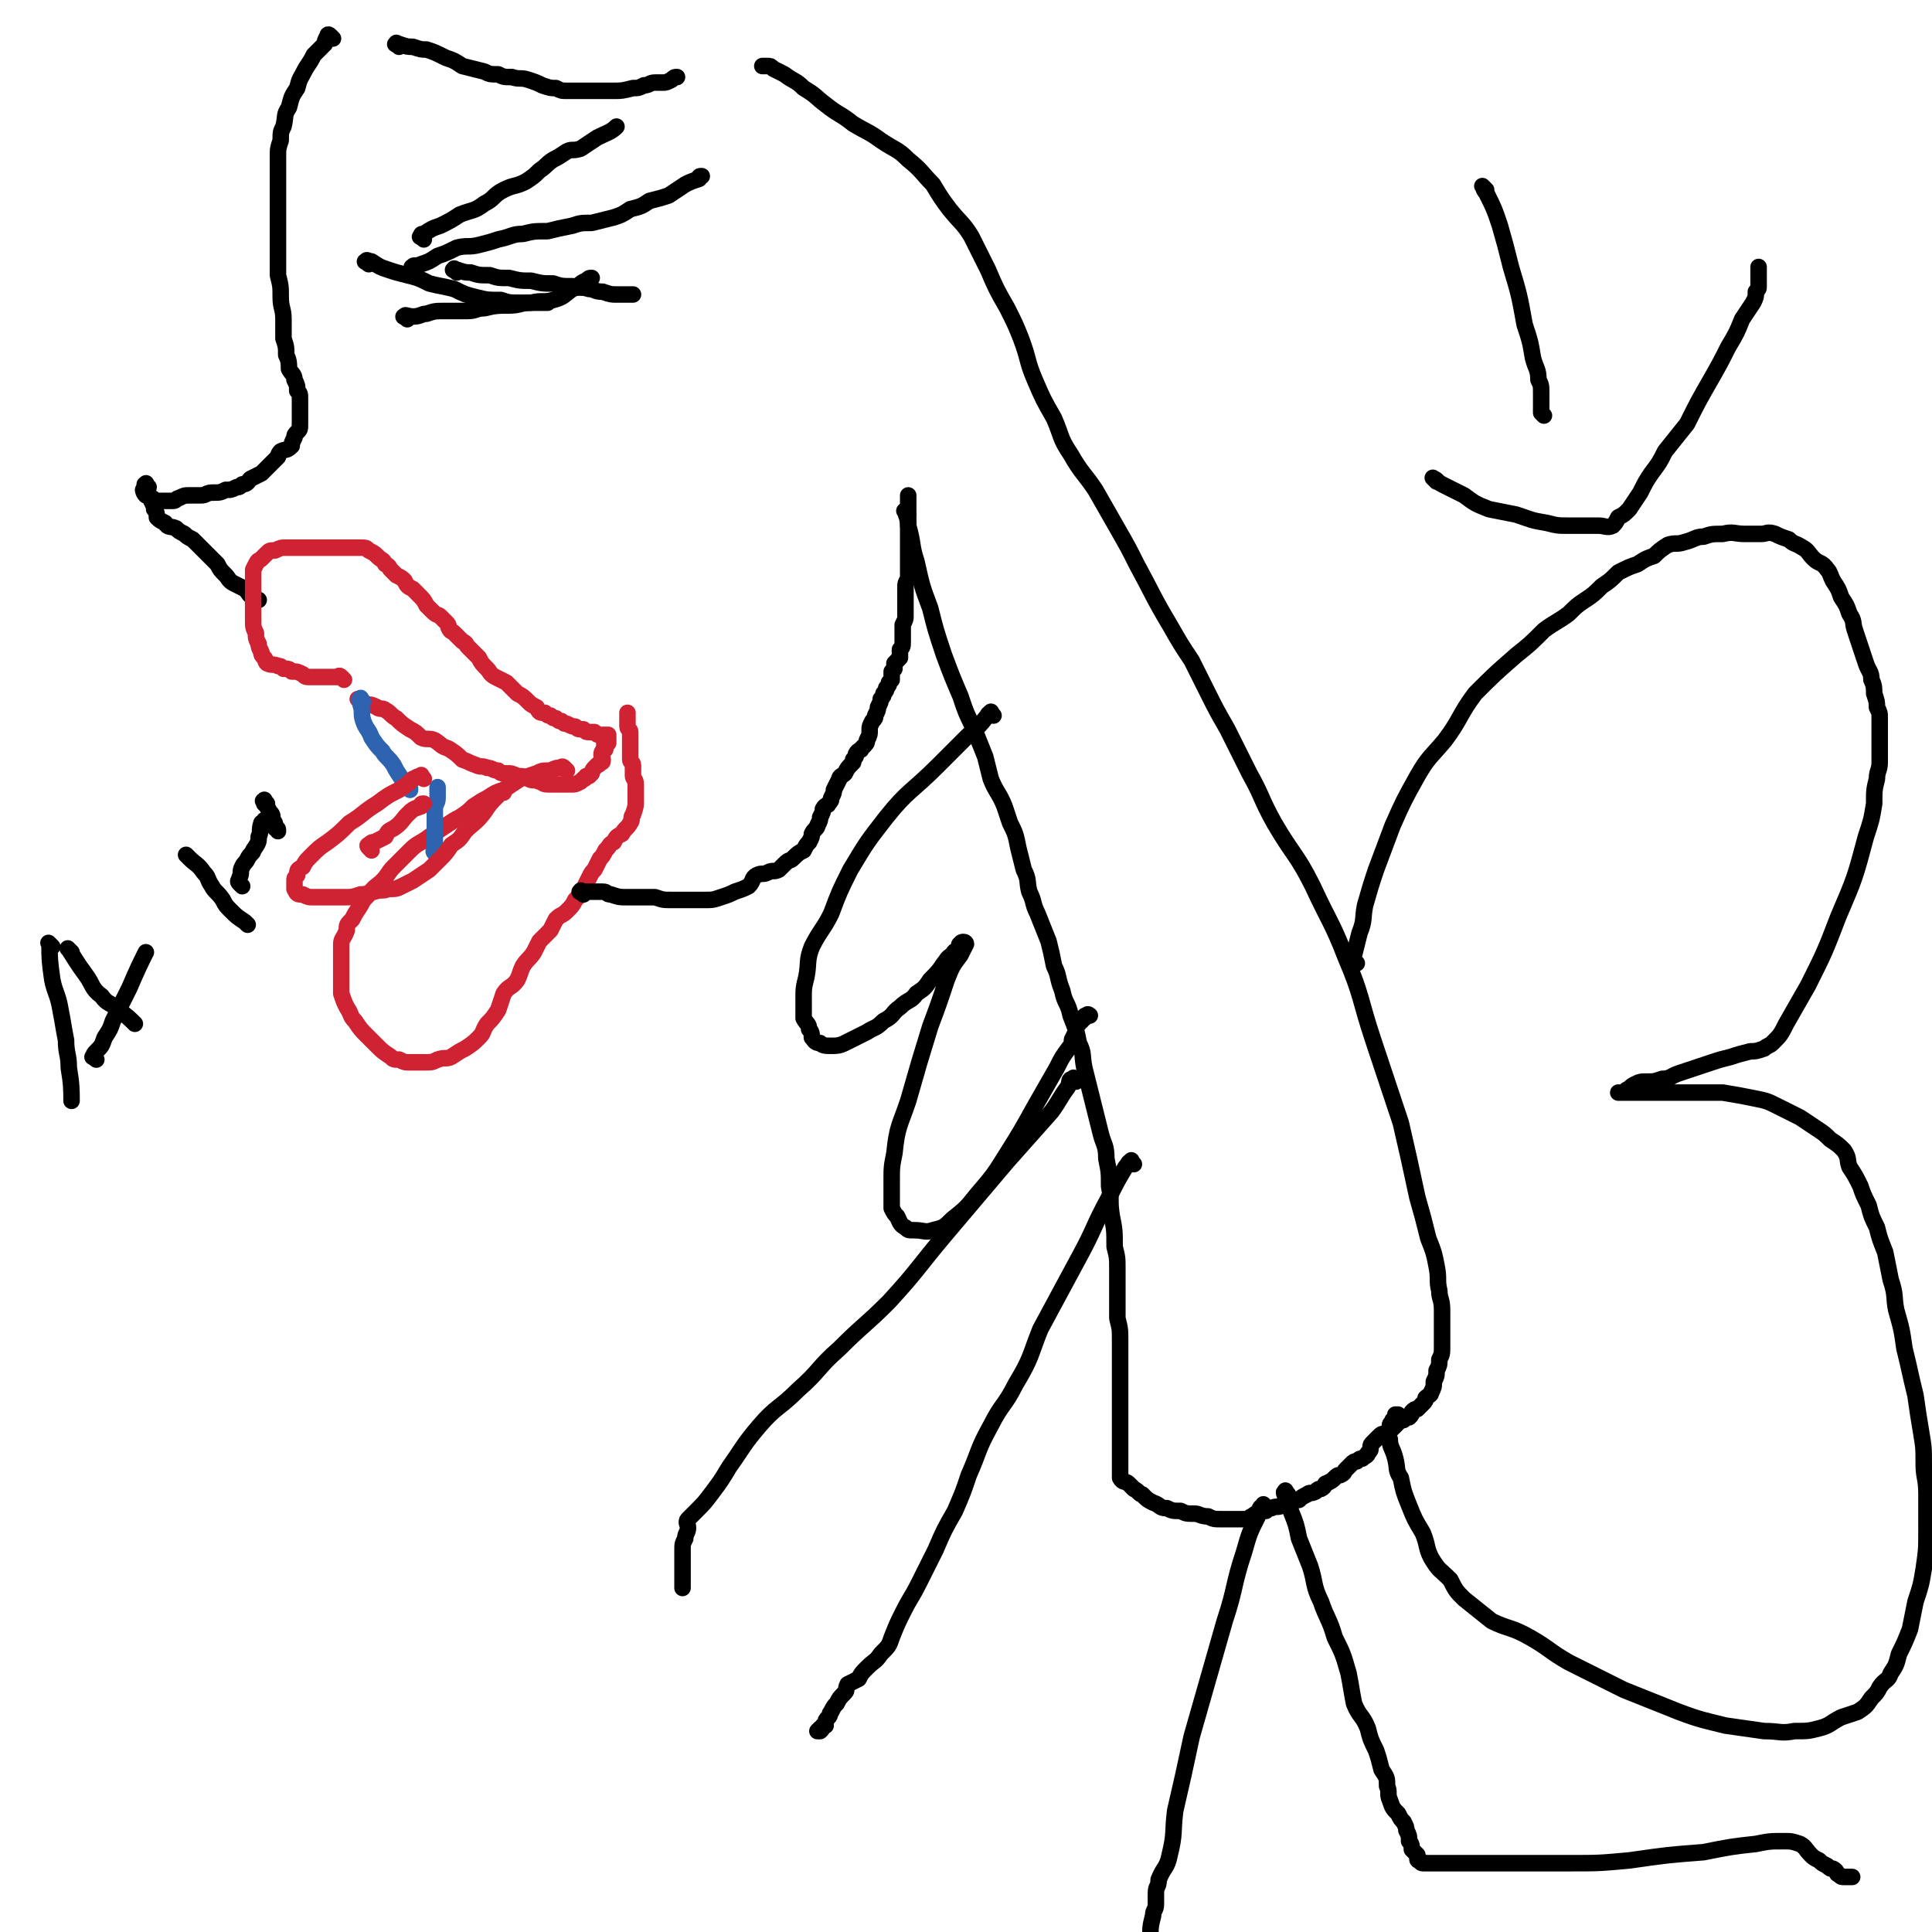 <svg viewBox='0 0 702 702' version='1.1' xmlns='http://www.w3.org/2000/svg' xmlns:xlink='http://www.w3.org/1999/xlink'><g fill='none' stroke='#000000' stroke-width='6' stroke-linecap='round' stroke-linejoin='round'><path d='M121,14c-1,-1 -1,-1 -1,-1 -1,-1 -1,0 -1,0 -1,2 -1,2 -1,3 -2,2 -2,2 -4,4 -1,2 -1,2 -3,5 -2,4 -2,3 -3,7 -2,3 -2,3 -3,7 -2,3 -1,3 -2,7 -1,2 -1,2 -1,5 -1,3 -1,3 -1,6 0,3 0,3 0,5 0,3 0,3 0,6 0,3 0,3 0,7 0,4 0,4 0,8 0,4 0,4 0,8 0,5 0,5 0,9 1,4 1,4 1,8 0,4 1,4 1,8 0,3 0,3 0,7 1,3 1,3 1,6 1,2 1,3 1,5 1,2 2,2 2,4 1,2 1,2 1,4 1,1 1,1 1,3 0,1 0,1 0,3 0,1 0,1 0,3 0,1 0,1 0,3 0,2 0,2 -1,3 -1,1 -1,1 -1,2 -1,2 -1,2 -1,3 -2,2 -2,1 -4,2 -1,1 -1,2 -1,2 -1,1 -1,1 -2,2 -1,1 -1,1 -2,2 -1,1 -1,1 -2,2 -2,1 -2,1 -4,2 -1,1 -1,2 -3,2 -1,1 -1,1 -2,1 -2,1 -2,1 -4,1 -2,1 -2,1 -5,1 -2,0 -2,1 -4,1 -2,0 -2,0 -4,0 -2,0 -2,0 -4,1 -1,0 -1,1 -2,1 -1,0 -1,0 -2,0 -1,0 -1,0 -2,0 -1,0 -2,0 -2,0 -1,0 -1,-1 -2,-1 -1,-1 -1,-1 -2,-1 -1,-1 -1,-2 -1,-2 '/><path d='M54,177c-1,-1 -1,-2 -1,-1 -1,0 0,0 0,1 1,2 1,2 1,3 1,1 1,1 1,2 1,2 1,2 1,3 1,1 1,2 1,3 1,1 1,1 3,2 1,2 2,1 4,2 1,1 1,1 3,2 1,1 1,1 3,2 1,1 1,1 2,2 2,2 2,2 3,3 2,2 2,2 4,4 1,2 1,2 3,4 1,1 1,2 3,3 2,1 2,1 4,2 2,2 1,2 3,3 1,1 1,1 2,1 '/></g>
<g fill='none' stroke='#CF2233' stroke-width='6' stroke-linecap='round' stroke-linejoin='round'><path d='M125,247c-1,-1 -1,-1 -1,-1 -1,-1 -1,0 -1,0 -2,0 -2,0 -3,0 -2,0 -2,0 -4,0 -1,0 -1,0 -3,0 -2,0 -2,0 -3,-1 -2,-1 -2,-1 -4,-1 -1,-1 -1,-1 -3,-1 -1,-1 -1,-1 -2,-1 -2,-1 -2,0 -4,-1 -1,-1 0,-1 -1,-2 -1,-1 -1,-1 -1,-2 -1,-2 -1,-2 -1,-3 -1,-2 -1,-2 -1,-4 -1,-2 -1,-2 -1,-5 0,-2 0,-2 0,-5 0,-2 0,-2 0,-5 0,-2 0,-2 0,-5 0,-2 0,-2 0,-3 1,-2 1,-2 1,-2 1,-2 1,-1 2,-2 1,-1 1,-1 2,-2 1,-1 1,-1 3,-1 2,-1 2,-1 4,-1 2,0 3,0 5,0 2,0 2,0 3,0 3,0 3,0 5,0 1,0 1,0 2,0 2,0 2,0 3,0 2,0 2,0 3,0 2,0 2,0 4,0 1,0 1,0 2,0 2,0 2,0 3,1 2,1 2,1 3,2 2,2 2,1 3,3 2,1 1,1 2,2 1,1 1,1 2,2 2,1 2,1 3,2 1,2 1,2 3,3 1,1 1,1 2,2 2,2 2,2 3,4 1,1 1,1 2,2 2,2 2,1 3,2 1,1 1,1 2,2 1,1 1,1 1,2 1,2 1,1 2,2 2,2 2,2 3,3 2,1 1,1 2,2 2,2 2,2 4,4 1,2 1,2 3,4 1,1 1,2 3,3 2,1 2,1 4,2 2,2 2,2 4,4 2,1 2,1 4,3 1,1 1,1 3,2 1,2 1,2 3,2 1,1 1,1 2,1 1,1 1,1 2,1 1,1 1,1 2,1 1,1 1,1 2,1 2,1 2,1 3,1 1,1 1,1 3,1 1,1 1,1 2,1 1,0 1,0 2,0 1,1 1,1 2,1 0,0 0,0 0,0 1,0 1,0 2,0 0,0 0,0 1,0 0,0 0,0 0,1 0,1 0,1 0,2 0,0 -1,0 -1,0 -1,0 0,1 0,2 0,1 -1,0 -1,1 -1,1 0,2 0,3 0,1 0,1 -1,1 0,1 -1,1 -1,1 -1,1 -1,1 -1,1 -1,1 -1,2 -1,2 -1,1 -1,1 -1,1 -1,0 -1,0 -1,0 -1,1 0,1 -1,1 -1,1 -1,1 -1,1 -2,1 -2,1 -3,1 -1,0 -1,0 -2,0 -2,0 -2,0 -4,0 -2,0 -2,0 -3,0 -2,0 -2,-1 -3,-1 -2,-1 -2,0 -4,-1 -2,-1 -2,-1 -4,-1 -2,-1 -2,-1 -4,-1 -2,0 -2,0 -3,-1 -2,0 -2,-1 -4,-1 -2,-1 -2,0 -4,-1 -3,-1 -2,-1 -5,-2 -2,-2 -2,-2 -5,-4 -3,-1 -2,-1 -5,-3 -2,-1 -3,0 -5,-1 -2,-2 -2,-2 -4,-3 -3,-2 -3,-2 -5,-4 -2,-1 -2,-2 -4,-3 -1,-1 -2,0 -3,-1 -2,-1 -2,-1 -4,-1 -1,-1 -1,-1 -1,-1 -1,-1 -1,-1 -1,-1 -1,0 -1,0 -1,0 '/><path d='M206,280c-1,-1 -1,-1 -1,-1 -1,-1 -1,0 -1,0 -2,0 -2,0 -4,1 -3,0 -3,0 -5,1 -3,1 -3,1 -6,2 -3,2 -3,2 -6,4 -3,1 -3,1 -6,3 -2,1 -2,1 -5,3 -2,2 -2,2 -5,4 -2,1 -2,1 -5,3 -3,2 -3,2 -6,4 -4,3 -4,2 -7,5 -3,3 -3,3 -6,6 -2,2 -2,3 -4,5 -2,2 -3,2 -5,5 -2,2 -2,2 -3,4 -2,3 -2,3 -3,5 -2,2 -2,2 -2,4 -1,3 -2,3 -2,5 0,2 0,2 0,5 0,2 0,2 0,4 0,2 0,2 0,5 0,2 0,2 0,4 1,3 1,3 2,5 2,3 1,3 3,5 2,3 2,3 4,5 2,2 2,2 4,4 2,2 2,2 5,4 1,1 1,1 3,1 2,1 2,1 4,1 3,0 3,0 5,0 3,0 3,0 5,-1 3,-1 3,0 5,-1 3,-2 3,-2 5,-3 3,-2 3,-2 5,-4 2,-2 1,-2 3,-5 2,-2 2,-2 4,-5 1,-3 1,-3 2,-6 2,-3 3,-2 5,-5 1,-2 1,-3 2,-5 2,-3 2,-2 4,-5 1,-2 1,-2 2,-4 2,-2 2,-2 4,-4 1,-2 1,-2 2,-4 2,-2 2,-1 4,-3 2,-2 2,-2 3,-4 2,-2 2,-2 3,-4 1,-2 1,-2 2,-4 1,-2 1,-2 2,-3 1,-2 1,-2 2,-4 1,-1 1,-1 2,-3 2,-2 1,-2 3,-3 1,-2 1,-2 3,-3 1,-2 2,-2 3,-4 1,-1 0,-2 1,-3 1,-3 1,-3 1,-5 0,-2 0,-2 0,-4 0,-1 0,-1 0,-2 0,-2 -1,-2 -1,-3 0,-2 0,-2 0,-4 0,-1 -1,-1 -1,-2 0,-1 0,-1 0,-2 0,-1 0,-1 0,-2 0,-1 0,-1 0,-2 0,-2 0,-2 0,-4 0,-1 -1,-1 -1,-2 0,-1 0,-1 0,-2 0,-1 0,-1 0,-2 0,-1 0,-1 0,-1 '/></g>
<g fill='none' stroke='#000000' stroke-width='6' stroke-linecap='round' stroke-linejoin='round'><path d='M212,325c-1,-1 -2,-1 -1,-1 0,-1 0,0 1,0 1,0 1,0 2,0 2,0 2,0 5,0 2,0 1,1 3,1 3,1 3,1 6,1 2,0 2,0 5,0 3,0 3,0 5,0 3,1 3,1 6,1 3,0 3,0 5,0 4,0 4,0 7,0 3,0 3,0 6,-1 3,-1 3,-1 5,-2 3,-1 3,-1 5,-2 2,-2 1,-3 3,-4 2,-1 2,0 4,-1 2,-1 2,0 4,-1 1,-1 1,-1 2,-2 2,-2 2,-1 3,-2 2,-2 2,-2 4,-3 1,-2 1,-2 2,-3 1,-2 1,-2 1,-3 1,-2 2,-2 2,-3 1,-2 1,-2 1,-3 1,-2 1,-2 1,-3 1,-2 2,-1 2,-2 1,-1 1,-1 1,-2 1,-2 1,-2 1,-3 1,-2 1,-2 2,-4 0,-1 1,-1 2,-2 1,-2 1,-2 3,-4 0,0 0,0 0,-1 1,-1 1,-1 1,-2 1,-2 2,-1 2,-2 2,-2 2,-2 2,-3 1,-2 1,-2 1,-4 0,-1 0,-1 1,-3 1,-1 1,-1 1,-2 1,-2 1,-2 1,-3 1,-2 1,-2 1,-3 1,-1 1,-1 1,-2 1,-1 1,-1 1,-2 1,-1 1,-1 1,-2 1,-1 1,-1 1,-1 0,-1 0,-1 0,-2 0,0 0,0 0,-1 1,-1 1,-1 1,-1 0,-1 0,-1 0,-2 1,-1 1,-1 2,-2 0,0 0,0 0,-1 0,-1 0,-1 0,-2 1,-1 1,-1 1,-3 0,-1 0,-1 0,-2 0,-1 0,-1 0,-2 0,-1 0,-1 0,-2 1,-2 1,-2 1,-3 0,-2 0,-2 0,-4 0,-1 0,-1 0,-2 0,-2 0,-2 0,-4 0,-1 0,-1 0,-1 0,-2 1,-2 1,-3 0,-1 0,-1 0,-2 0,-1 0,-1 0,-2 0,-2 0,-2 0,-3 0,-1 0,-1 0,-2 0,-1 0,-1 0,-2 0,-1 0,-1 0,-2 0,-1 0,-1 0,-2 0,-1 0,-1 0,-1 0,-1 0,-1 0,-2 0,-1 0,-1 0,-1 0,-2 0,-2 0,-3 0,-1 0,-1 0,-2 0,-1 0,-1 0,-2 0,-1 0,-1 0,-2 0,-1 0,-1 0,-1 0,-1 0,-1 0,-1 '/><path d='M134,96c-1,-1 -2,-1 -1,-1 0,-1 1,0 2,0 3,2 3,2 6,3 3,1 3,1 7,2 4,1 4,1 8,3 4,1 5,1 9,2 4,2 4,2 8,3 4,1 4,1 9,1 3,1 3,1 7,1 4,0 4,0 8,0 1,0 1,0 2,0 '/><path d='M154,87c-1,-1 -2,-1 -1,-1 0,-1 0,-1 1,-1 3,-2 3,-2 6,-3 4,-2 4,-2 7,-4 5,-2 5,-1 9,-4 4,-2 3,-3 7,-5 4,-2 4,-1 8,-3 3,-2 3,-2 5,-4 3,-2 2,-2 5,-4 2,-1 2,-1 5,-3 2,-1 2,0 5,-1 3,-2 3,-2 6,-4 4,-2 5,-2 7,-4 '/><path d='M151,98c-1,-1 -2,-1 -1,-1 0,-1 1,0 3,-1 3,-1 3,-1 6,-3 3,-1 3,-1 7,-3 4,-1 4,0 8,-1 4,-1 4,-1 7,-2 5,-1 5,-2 9,-2 4,-1 4,-1 9,-1 4,-1 4,-1 9,-2 3,-1 3,-1 7,-1 4,-1 4,-1 8,-2 3,-1 3,-1 6,-3 4,-1 4,-1 7,-3 4,-1 4,-1 7,-2 3,-2 3,-2 6,-4 2,-1 2,-1 5,-2 0,-1 0,-1 1,-1 '/><path d='M148,116c-1,-1 -2,-1 -1,-1 0,-1 1,0 3,0 3,0 3,-1 5,-1 3,-1 3,-1 7,-1 4,0 4,0 8,0 3,0 3,-1 6,-1 4,-1 5,-1 9,-1 4,0 4,-1 8,-1 4,-1 5,0 8,-1 4,-1 4,-2 7,-4 3,-1 2,-2 5,-3 1,-1 1,-1 2,-1 '/><path d='M166,99c-1,-1 -2,-1 -1,-1 0,-1 0,0 1,0 3,1 3,1 5,1 3,1 3,1 7,1 3,1 3,1 7,1 4,1 4,1 8,1 4,1 4,1 8,1 3,1 3,1 7,1 3,1 3,0 6,1 2,0 2,1 5,1 3,1 3,1 5,1 3,0 3,0 5,0 0,0 0,0 1,0 '/><path d='M145,17c-1,-1 -2,-1 -1,-1 0,-1 0,0 1,0 3,1 3,1 5,1 3,1 3,1 5,1 3,1 3,1 7,3 3,1 3,1 6,3 4,1 4,1 8,2 2,1 2,1 5,1 2,1 2,1 5,1 3,1 3,0 6,1 3,1 3,1 5,2 3,1 3,1 5,1 2,1 2,1 4,1 2,0 2,0 4,0 2,0 2,0 4,0 2,0 2,0 4,0 3,0 3,0 5,0 3,0 3,0 7,-1 2,0 2,0 4,-1 2,0 2,-1 4,-1 1,0 1,0 3,0 1,0 1,0 3,-1 1,-1 1,-1 2,-1 '/><path d='M19,344c-1,-1 -2,-2 -1,-1 0,5 0,6 1,13 1,5 2,5 3,11 1,5 1,6 2,11 0,5 1,5 1,10 1,6 1,8 1,12 '/><path d='M26,346c-1,-1 -2,-2 -1,-1 2,3 3,5 6,9 3,4 2,5 6,8 2,3 3,2 6,5 3,2 4,3 6,5 '/><path d='M35,385c-1,-1 -2,-1 -1,-1 0,-1 0,-1 1,-2 2,-2 2,-2 3,-5 2,-3 2,-3 3,-6 3,-6 3,-6 6,-12 3,-7 4,-9 6,-13 '/><path d='M69,312c-1,-1 -2,-2 -1,-1 0,0 0,0 1,1 2,2 3,2 5,5 2,2 1,2 3,5 1,2 2,2 4,5 1,2 1,2 3,4 2,2 2,2 5,4 0,0 0,0 1,1 '/><path d='M97,292c-1,-1 -1,-2 -1,-1 -1,0 0,0 0,1 1,1 1,1 2,3 1,1 1,1 1,3 1,1 1,1 1,3 1,0 1,0 1,1 '/><path d='M88,322c-1,-1 -1,-1 -1,-1 -1,-1 0,-1 0,-2 1,-2 0,-2 1,-4 1,-2 1,-1 2,-3 1,-2 2,-2 2,-3 2,-3 2,-3 2,-5 1,-2 0,-2 1,-5 0,0 1,0 1,-1 '/></g>
<g fill='none' stroke='#2D63AF' stroke-width='6' stroke-linecap='round' stroke-linejoin='round'><path d='M132,255c-1,-1 -1,-2 -1,-1 -1,0 0,1 0,2 1,3 0,3 1,6 1,3 2,3 3,6 2,3 2,3 4,5 1,2 2,2 4,5 1,2 1,2 3,5 1,1 1,1 2,3 1,0 1,0 1,1 '/><path d='M159,311c-1,-1 -1,-1 -1,-1 -1,-1 0,-1 0,-1 0,-2 0,-2 0,-3 0,-2 0,-2 0,-4 0,-2 0,-2 0,-4 0,-2 0,-2 0,-4 0,-2 1,-2 1,-4 0,-2 0,-2 0,-3 0,-1 0,-1 0,-1 '/></g>
<g fill='none' stroke='#CF2233' stroke-width='6' stroke-linecap='round' stroke-linejoin='round'><path d='M154,283c-1,-1 -1,-2 -1,-1 -2,0 -2,1 -3,1 -2,2 -2,2 -5,4 -4,2 -4,2 -8,5 -5,3 -5,4 -10,7 -4,4 -4,4 -8,7 -3,2 -3,2 -6,5 -2,2 -2,2 -3,4 -2,1 -2,1 -2,3 -1,1 -1,1 -1,2 0,2 0,2 0,3 1,2 1,2 3,2 2,1 2,1 4,1 3,0 3,0 5,0 3,0 3,0 6,0 3,0 3,0 6,-1 3,0 3,-1 5,-1 3,-1 3,0 5,-1 3,0 3,0 5,-1 2,-1 2,-1 4,-2 3,-2 3,-2 6,-4 2,-2 2,-2 4,-4 2,-2 2,-2 4,-5 3,-2 3,-2 5,-5 3,-3 4,-3 7,-7 2,-3 2,-3 5,-6 1,-1 1,-1 2,-1 '/><path d='M135,309c-1,-1 -1,-1 -1,-1 -1,-1 0,-1 0,-1 1,-1 1,-1 2,-1 2,-1 2,-1 4,-2 1,-2 1,-2 3,-3 3,-2 3,-3 5,-5 2,-2 2,-2 5,-3 0,-1 0,-1 1,-1 '/></g>
<g fill='none' stroke='#000000' stroke-width='6' stroke-linecap='round' stroke-linejoin='round'><path d='M330,187c-1,-1 -2,-2 -1,-1 0,1 1,2 1,5 2,7 1,7 3,13 2,9 2,9 5,17 2,8 2,8 5,17 3,8 3,8 6,15 2,6 2,6 5,12 2,5 2,5 4,10 1,4 1,4 2,8 2,5 3,5 5,10 1,3 1,3 2,6 2,4 2,4 3,9 1,4 1,4 2,8 2,4 1,4 2,8 2,4 1,4 3,8 2,5 2,5 4,10 1,4 1,4 2,9 2,4 1,4 3,9 1,5 2,4 3,9 2,5 2,5 3,10 2,4 1,4 2,9 1,4 1,4 2,8 1,4 1,4 2,8 1,4 1,4 2,8 1,4 2,4 2,9 1,5 1,5 1,10 1,5 0,5 1,11 1,5 1,5 1,11 1,4 1,4 1,8 0,5 0,5 0,10 0,4 0,4 0,8 1,4 1,4 1,8 0,4 0,4 0,9 0,3 0,3 0,7 0,3 0,3 0,6 0,3 0,3 0,6 0,2 0,2 0,4 0,3 0,3 0,6 0,2 0,2 0,5 0,1 0,1 0,3 0,1 0,1 0,2 0,1 0,2 0,2 1,2 2,1 3,2 1,1 1,1 2,2 2,1 2,2 3,2 2,2 2,2 4,3 3,1 2,2 5,2 2,1 2,1 5,1 2,1 2,1 5,1 2,0 2,1 5,1 2,1 2,1 5,1 1,0 1,0 3,0 1,0 1,0 2,0 1,0 1,0 2,0 1,0 1,0 2,0 1,0 1,-1 2,-1 1,-1 1,-1 2,-1 2,-1 2,-1 3,-1 1,-1 1,-1 2,-1 2,-1 2,0 4,-1 1,0 1,0 3,-1 1,-1 1,-1 3,-1 1,-1 1,-1 3,-2 1,-1 1,0 3,-1 1,-1 1,-1 2,-1 2,-1 1,-2 2,-2 2,-1 2,-1 3,-2 1,-1 1,-1 2,-1 2,-1 1,-1 2,-2 1,-1 1,-1 2,-2 1,-1 1,-1 2,-1 1,-1 1,-1 2,-1 1,-1 2,-1 2,-2 1,-1 1,-1 1,-2 0,-1 0,-1 1,-2 1,-1 1,-1 2,-2 1,-1 1,-1 2,-1 2,-1 2,-1 3,-2 1,-1 1,-1 2,-2 1,-1 1,-1 2,-1 1,-1 1,-1 2,-1 1,-1 1,-1 1,-2 1,-1 1,-1 2,-1 1,-1 1,-1 2,-2 1,-1 1,-1 1,-2 1,-1 2,-1 2,-2 1,-2 1,-2 1,-4 1,-2 1,-2 1,-4 1,-2 1,-2 1,-4 1,-2 1,-2 1,-5 0,-3 0,-3 0,-6 0,-4 0,-4 0,-7 0,-4 -1,-4 -1,-7 -1,-4 0,-4 -1,-9 -1,-5 -1,-5 -3,-10 -2,-8 -2,-8 -4,-15 -3,-14 -3,-14 -6,-27 -5,-15 -5,-15 -10,-30 -5,-15 -4,-16 -10,-30 -5,-13 -6,-13 -12,-26 -6,-12 -7,-11 -14,-23 -5,-9 -4,-9 -9,-18 -4,-8 -4,-8 -8,-16 -4,-7 -4,-7 -7,-13 -3,-6 -3,-6 -6,-12 -4,-6 -4,-6 -8,-13 -6,-10 -6,-11 -12,-22 -3,-6 -3,-6 -7,-13 -4,-7 -4,-7 -8,-14 -4,-6 -5,-6 -9,-13 -4,-6 -3,-6 -6,-13 -4,-7 -4,-7 -7,-14 -3,-7 -2,-7 -5,-15 -2,-5 -2,-5 -5,-11 -4,-7 -4,-7 -7,-14 -3,-6 -3,-6 -6,-12 -3,-5 -4,-5 -8,-10 -3,-4 -3,-4 -6,-9 -4,-4 -4,-5 -9,-9 -4,-4 -4,-3 -10,-7 -4,-3 -5,-3 -10,-6 -5,-4 -5,-3 -10,-7 -4,-3 -3,-3 -8,-6 -3,-3 -3,-2 -7,-5 -2,-1 -2,-1 -4,-2 -1,-1 -1,-1 -2,-1 -1,0 -1,0 -2,0 '/><path d='M493,350c-1,-1 -1,-1 -1,-1 -1,-1 0,-1 0,-2 1,-4 1,-4 2,-8 2,-5 1,-5 2,-10 2,-7 2,-7 4,-13 3,-8 3,-8 6,-16 4,-9 4,-9 9,-18 4,-7 5,-7 10,-13 6,-8 5,-9 11,-17 7,-7 7,-7 15,-14 5,-4 5,-4 10,-9 4,-3 5,-3 9,-6 3,-3 3,-3 6,-5 3,-2 3,-2 6,-5 3,-2 3,-2 6,-5 4,-2 4,-2 7,-3 3,-2 3,-2 6,-3 2,-2 2,-2 5,-4 3,-1 3,0 6,-1 4,-1 4,-2 7,-2 3,-1 3,-1 7,-1 4,-1 4,0 8,0 3,0 3,0 6,0 2,0 2,-1 5,0 2,1 2,1 5,2 2,2 2,1 5,3 2,1 2,2 4,4 2,2 3,1 5,4 1,1 1,2 2,4 2,3 2,3 3,6 2,3 2,3 3,6 2,3 1,3 2,6 1,3 1,3 2,6 1,3 1,3 2,6 1,3 2,3 2,6 1,2 1,3 1,5 1,3 1,3 1,5 1,2 1,2 1,4 0,3 0,3 0,5 0,3 0,3 0,6 0,2 0,2 0,5 0,3 -1,3 -1,6 -1,4 -1,4 -1,9 -1,6 -1,6 -3,12 -4,15 -4,15 -10,29 -5,13 -5,13 -11,25 -4,7 -4,7 -8,14 -2,4 -2,4 -5,7 -1,1 -2,1 -3,2 -3,1 -3,1 -5,1 -4,1 -4,1 -7,2 -4,1 -4,1 -7,2 -3,1 -3,1 -6,2 -3,1 -3,1 -6,2 -3,1 -3,2 -6,2 -3,1 -3,1 -5,1 -3,0 -3,0 -5,1 -2,1 -1,1 -3,2 -1,1 -1,1 -2,1 -1,0 -1,0 -1,0 0,0 1,0 2,0 3,0 3,0 5,0 2,0 2,0 4,0 4,0 4,0 7,0 5,0 5,0 10,0 5,0 5,0 10,0 6,1 6,1 11,2 5,1 5,1 9,3 4,2 4,2 8,4 3,2 3,2 6,4 3,2 3,2 5,4 3,2 3,2 5,4 2,3 1,3 2,6 2,3 2,3 4,7 1,3 1,3 3,7 1,4 1,4 3,8 1,4 1,4 3,9 1,5 1,5 2,10 2,6 1,6 2,11 2,7 2,7 3,14 2,8 2,9 4,17 1,7 1,7 2,13 1,6 1,6 1,12 0,5 1,5 1,11 0,6 0,6 0,13 0,7 0,7 -1,14 -1,6 -1,6 -3,12 -1,5 -1,5 -2,10 -2,5 -2,5 -4,9 -1,4 -1,4 -3,7 -1,3 -2,2 -4,5 -1,2 -1,2 -3,4 -2,3 -2,3 -5,5 -3,1 -3,1 -6,2 -4,2 -4,3 -8,4 -4,1 -4,1 -9,1 -5,1 -5,0 -11,0 -7,-1 -7,-1 -14,-2 -8,-2 -9,-2 -17,-5 -10,-4 -10,-4 -20,-8 -10,-5 -10,-5 -20,-10 -7,-4 -7,-5 -14,-9 -7,-4 -8,-3 -14,-6 -5,-4 -5,-4 -10,-8 -3,-3 -3,-3 -5,-7 -4,-4 -4,-3 -7,-8 -2,-4 -1,-4 -3,-9 -3,-5 -3,-5 -5,-10 -2,-5 -2,-5 -3,-10 -2,-3 -1,-3 -2,-7 -1,-4 -2,-4 -2,-7 -1,-2 0,-2 0,-4 0,0 0,-1 0,-1 0,-1 1,-1 1,-2 1,-1 1,-1 1,-2 1,0 1,0 1,0 '/><path d='M377,407c-1,-1 -1,-1 -1,-1 '/><path d='M361,260c-1,-1 -1,-2 -1,-1 -1,0 -1,1 -2,2 -3,4 -4,4 -7,7 -5,5 -5,5 -10,10 -10,10 -11,9 -19,19 -7,9 -7,9 -13,19 -4,8 -4,8 -7,16 -3,6 -4,6 -7,12 -2,5 -1,6 -2,11 -1,4 -1,4 -1,8 0,4 0,4 0,7 1,2 2,2 2,4 1,1 1,2 1,3 1,1 1,2 3,2 1,1 2,1 4,1 2,0 3,0 5,-1 4,-2 4,-2 8,-4 3,-2 3,-1 6,-4 4,-2 3,-3 6,-5 3,-3 4,-2 6,-5 3,-2 3,-2 5,-5 3,-3 3,-3 5,-6 1,-1 1,-2 3,-3 1,-2 1,-1 2,-2 1,-1 0,-2 1,-2 0,-1 2,-1 2,0 -1,2 -1,2 -2,4 -3,4 -3,4 -5,9 -3,9 -3,9 -6,17 -4,13 -4,13 -8,27 -3,9 -4,9 -5,19 -1,5 -1,5 -1,10 0,3 0,3 0,6 0,2 0,2 0,4 1,2 1,2 2,3 1,2 1,3 3,4 1,1 1,1 3,1 4,0 4,1 7,0 4,-1 4,-1 7,-4 5,-4 5,-4 9,-9 6,-7 6,-7 11,-15 5,-8 5,-8 10,-17 4,-7 4,-7 8,-14 2,-4 2,-4 5,-8 1,-2 0,-2 1,-3 0,-1 1,-1 1,-2 0,-1 0,-1 0,-2 1,-1 1,-1 1,-1 0,-1 1,-1 1,-1 1,-1 0,-1 1,-1 0,-1 0,-1 1,-1 0,-1 1,0 1,0 '/><path d='M412,423c-1,-1 -1,-2 -1,-1 -1,0 -1,1 -2,2 -3,5 -3,5 -6,11 -6,11 -5,11 -11,22 -7,13 -7,13 -14,26 -4,10 -3,10 -9,20 -4,8 -5,7 -9,15 -5,9 -4,9 -8,18 -2,6 -2,6 -5,13 -4,7 -4,7 -7,14 -3,6 -3,6 -6,12 -3,6 -3,5 -6,11 -2,4 -2,4 -4,9 -1,3 -1,3 -4,6 -2,3 -2,2 -5,5 -2,2 -2,2 -3,4 -2,1 -2,1 -4,2 -1,2 0,2 -1,3 -2,2 -2,2 -3,4 -1,1 -1,1 -2,3 -1,1 0,1 -1,2 -1,1 -1,1 -1,2 -1,1 -1,1 -1,1 0,1 0,1 -1,1 -1,1 -1,1 -1,1 0,0 1,0 1,0 1,-1 1,-1 1,-2 1,0 1,0 1,0 '/><path d='M391,393c-1,-1 -1,-2 -1,-1 -2,0 -1,1 -2,3 -3,4 -3,5 -6,9 -8,9 -8,9 -16,18 -11,13 -11,13 -22,26 -11,13 -10,13 -21,25 -9,9 -9,8 -18,17 -8,7 -7,8 -15,15 -7,7 -8,6 -14,13 -6,7 -6,8 -11,15 -3,5 -3,5 -6,9 -3,4 -3,4 -6,7 -2,2 -2,2 -3,3 -1,1 0,2 0,3 0,2 -1,2 -1,4 -1,2 -1,2 -1,4 0,4 0,4 0,7 0,3 0,3 0,5 0,1 0,1 0,2 '/><path d='M468,543c-1,-1 -1,-2 -1,-1 -1,0 0,1 0,2 1,3 2,3 2,5 2,5 2,5 3,10 2,5 2,5 4,10 2,6 1,7 4,13 2,6 3,6 5,13 3,6 3,6 5,13 1,5 1,6 2,11 2,5 3,4 5,9 1,4 1,4 3,8 1,3 1,3 2,7 2,3 2,3 2,6 1,2 0,3 1,5 1,3 1,3 3,5 1,2 1,2 2,3 1,2 1,2 1,3 1,2 1,2 1,4 1,1 1,2 1,3 1,1 1,1 2,2 0,0 0,1 0,1 0,1 0,1 1,1 0,0 0,1 1,1 1,0 1,0 1,0 2,0 2,0 3,0 1,0 1,0 3,0 2,0 2,0 4,0 4,0 4,0 8,0 4,0 4,0 9,0 5,0 5,0 11,0 7,0 7,0 14,0 11,0 11,0 22,-1 14,-2 14,-2 27,-3 10,-2 10,-2 19,-3 5,-1 5,-1 10,-1 3,0 3,0 6,1 2,1 2,2 4,4 1,1 1,1 3,2 1,1 1,1 3,2 1,1 1,1 2,1 2,1 1,2 2,2 1,1 1,1 2,1 1,0 1,0 1,0 1,0 1,0 2,0 '/><path d='M460,548c-1,-1 -1,-2 -1,-1 -2,1 -1,2 -2,4 -3,6 -3,6 -5,13 -4,12 -3,13 -7,25 -6,21 -6,21 -12,42 -3,14 -3,14 -6,27 -1,8 0,8 -2,16 -1,5 -2,4 -4,9 0,3 -1,2 -1,5 0,2 0,2 0,4 0,2 -1,2 -1,4 -1,4 -1,4 -1,8 0,3 0,3 0,6 0,4 -1,4 -1,7 -1,3 -1,2 -1,5 -1,2 -1,2 -1,5 0,2 0,2 0,4 0,2 0,2 0,4 0,1 0,1 0,3 1,1 1,2 3,2 2,1 2,1 4,1 4,1 4,1 8,1 4,1 4,1 8,1 5,1 5,0 11,1 8,1 8,2 16,3 8,1 8,1 17,2 9,2 8,3 17,5 9,1 9,1 17,2 7,1 7,1 14,2 6,1 6,0 13,1 5,0 5,1 10,1 3,0 3,0 7,0 3,0 3,0 6,0 3,0 3,0 5,0 2,0 2,0 4,0 1,0 1,0 3,0 1,0 1,0 2,0 2,0 2,0 3,0 1,0 1,-1 2,-1 1,0 1,0 2,0 1,0 1,0 2,0 0,0 0,0 0,0 '/><path d='M540,69c-1,-1 -2,-2 -1,-1 0,0 0,1 1,2 3,6 3,6 5,12 2,7 2,7 4,15 3,10 3,10 5,21 2,6 2,6 3,12 1,4 2,4 2,8 1,2 1,2 1,5 0,1 0,1 0,2 0,2 0,2 0,3 0,1 0,1 0,2 0,0 0,0 1,1 0,0 0,0 0,0 '/><path d='M522,175c-1,-1 -2,-2 -1,-1 1,0 1,1 3,2 4,2 4,2 8,4 4,3 4,3 9,5 5,1 5,1 10,2 6,2 5,2 11,3 4,1 4,1 8,1 3,0 3,0 6,0 3,0 3,0 5,0 2,0 3,1 5,0 1,-1 1,-1 2,-3 2,-1 2,-1 4,-3 2,-3 2,-3 4,-6 2,-4 2,-4 4,-7 3,-4 3,-4 5,-8 4,-5 4,-5 8,-10 4,-8 4,-8 8,-15 4,-7 4,-7 7,-13 3,-5 3,-5 5,-10 2,-3 2,-3 4,-6 1,-2 1,-2 1,-4 1,-1 1,-1 1,-2 0,-2 0,-2 0,-3 0,-2 0,-3 0,-4 '/></g>
</svg>